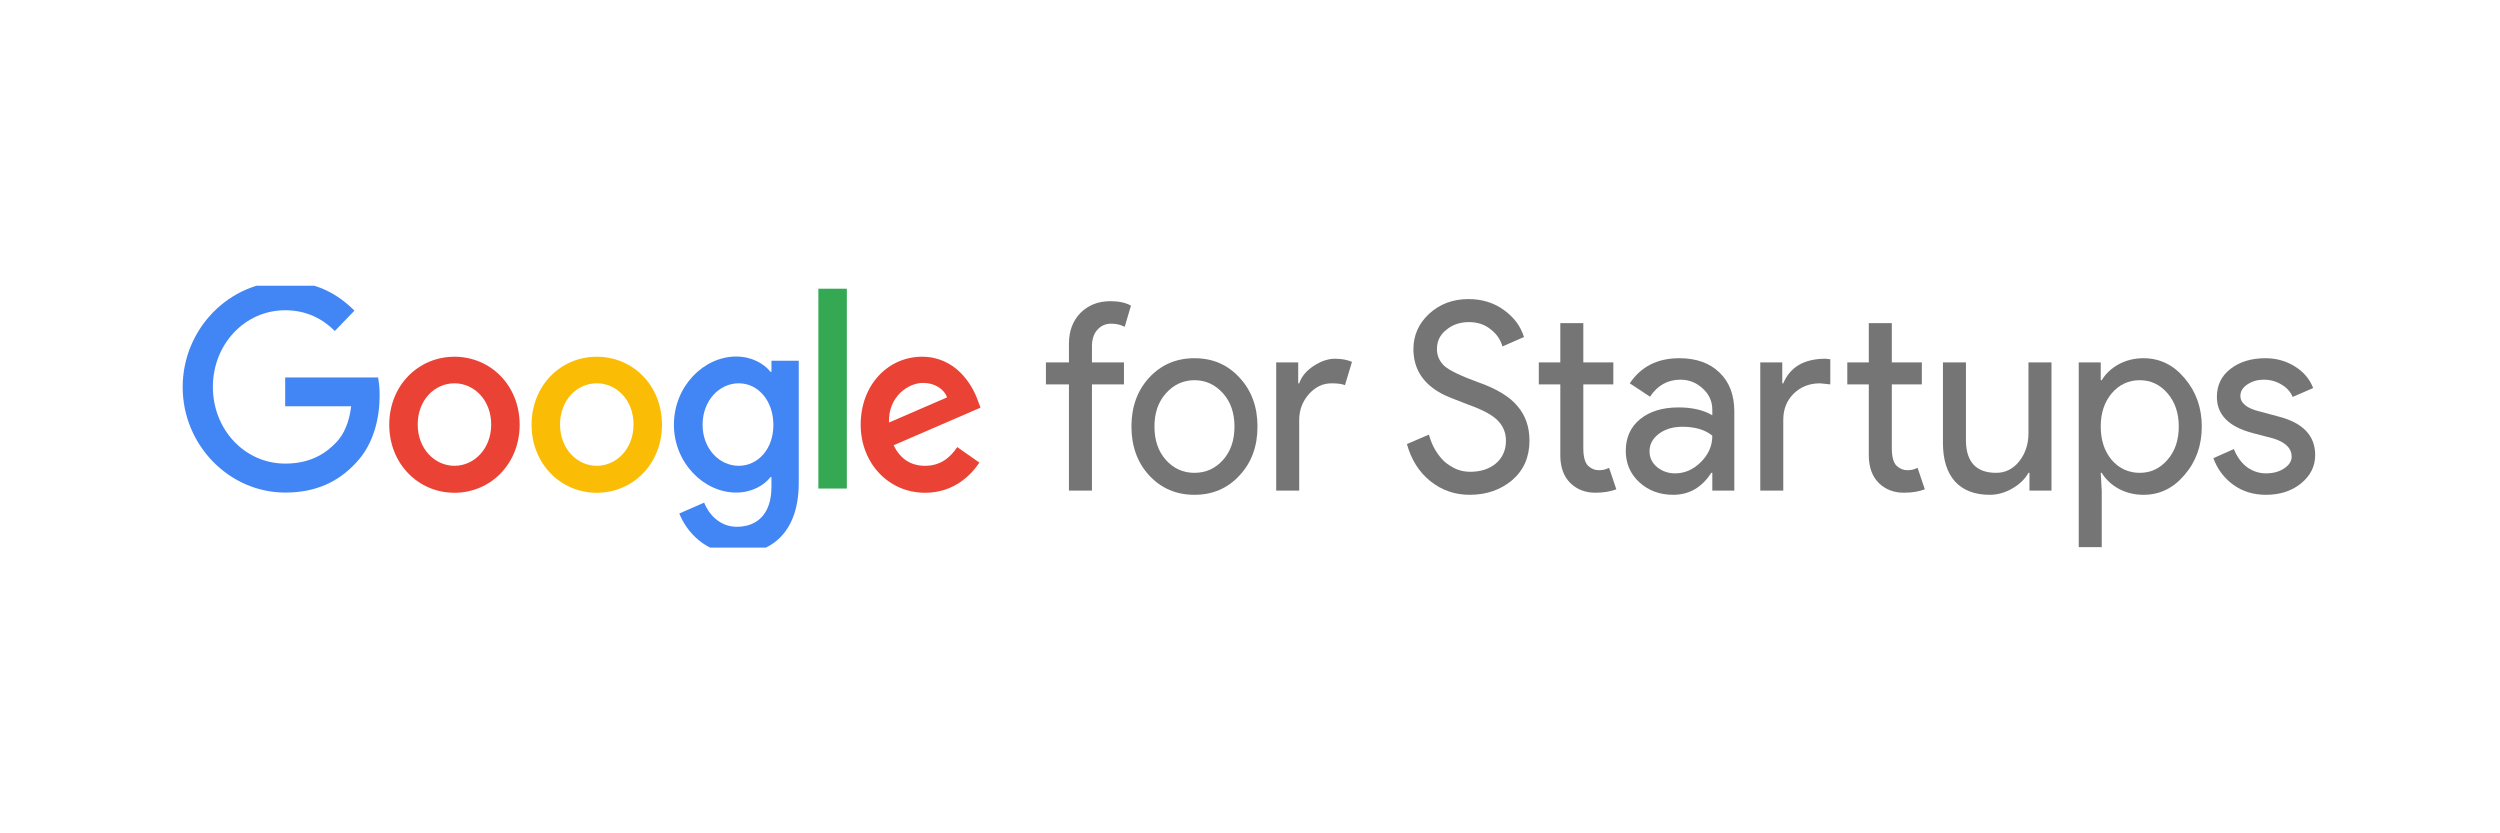 <svg width="210" height="70" viewBox="0 0 210 70" fill="none" xmlns="http://www.w3.org/2000/svg">
<g clip-path="url(#clip0_273_10370)">
<path d="M15.345 32.518C15.345 27.616 19.271 23.643 23.956 23.643C26.541 23.643 28.383 24.708 29.773 26.094L28.125 27.802C27.139 26.821 25.798 26.061 23.956 26.061C20.547 26.061 17.881 28.934 17.881 32.501C17.881 36.068 20.547 38.942 23.956 38.942C26.17 38.942 27.43 38.012 28.238 37.167C28.9 36.474 29.336 35.476 29.498 34.124H23.956V31.707H31.76C31.841 32.146 31.889 32.653 31.889 33.228C31.889 35.054 31.421 37.302 29.886 38.891C28.383 40.514 26.477 41.376 23.956 41.376C19.271 41.376 15.345 37.403 15.345 32.518Z" fill="#4285F4"/>
<path d="M38.174 29.965C35.153 29.965 32.697 32.366 32.697 35.679C32.697 38.975 35.153 41.393 38.174 41.393C41.196 41.393 43.651 38.975 43.651 35.679C43.651 32.366 41.196 29.965 38.174 29.965ZM38.174 39.127C36.526 39.127 35.088 37.707 35.088 35.662C35.088 33.6 36.51 32.197 38.174 32.197C39.822 32.197 41.26 33.6 41.26 35.662C41.26 37.707 39.822 39.127 38.174 39.127Z" fill="#EA4335"/>
<path d="M50.13 29.965C47.109 29.965 44.653 32.366 44.653 35.679C44.653 38.975 47.109 41.393 50.13 41.393C53.152 41.393 55.607 38.975 55.607 35.679C55.607 32.366 53.152 29.965 50.13 29.965ZM50.13 39.127C48.482 39.127 47.044 37.707 47.044 35.662C47.044 33.6 48.466 32.197 50.13 32.197C51.794 32.197 53.216 33.6 53.216 35.662C53.216 37.707 51.778 39.127 50.13 39.127Z" fill="#FBBC05"/>
<path d="M64.801 30.303V31.233H64.72C64.187 30.557 63.153 29.948 61.844 29.948C59.113 29.948 56.609 32.45 56.609 35.679C56.609 38.874 59.113 41.376 61.844 41.376C63.153 41.376 64.187 40.767 64.72 40.074H64.801V40.902C64.801 43.083 63.686 44.249 61.892 44.249C60.422 44.249 59.517 43.151 59.146 42.221L57.062 43.134C57.659 44.655 59.259 46.515 61.909 46.515C64.72 46.515 67.095 44.79 67.095 40.564V30.303H64.801ZM62.054 39.127C60.406 39.127 59.017 37.674 59.017 35.679C59.017 33.667 60.406 32.197 62.054 32.197C63.686 32.197 64.962 33.667 64.962 35.679C64.978 37.691 63.686 39.127 62.054 39.127Z" fill="#4285F4"/>
<path d="M71.134 41.038H68.743V24.252H71.134V41.038Z" fill="#34A853"/>
<path d="M77.71 39.127C76.482 39.127 75.626 38.536 75.06 37.403L82.363 34.242L82.121 33.6C81.668 32.315 80.279 29.965 77.451 29.965C74.64 29.965 72.297 32.281 72.297 35.679C72.297 38.874 74.608 41.393 77.71 41.393C80.214 41.393 81.652 39.787 82.266 38.857L80.408 37.555C79.778 38.502 78.938 39.127 77.71 39.127ZM77.532 32.163C78.485 32.163 79.293 32.653 79.552 33.38L74.672 35.493C74.608 33.295 76.304 32.163 77.532 32.163Z" fill="#EA4335"/>
<path d="M93.278 25.298C93.979 25.298 94.553 25.423 95.001 25.672L94.476 27.452C94.14 27.277 93.762 27.189 93.342 27.189C92.865 27.189 92.473 27.364 92.165 27.716C91.871 28.053 91.724 28.508 91.724 29.079V30.442H94.413V32.288H91.724V41.212H89.791V32.288H87.858V30.442H89.791V28.881C89.791 27.811 90.113 26.947 90.757 26.288C91.416 25.628 92.256 25.298 93.278 25.298Z" fill="black" fill-opacity="0.541"/>
<path d="M95.041 35.827C95.041 34.171 95.538 32.801 96.533 31.717C97.541 30.633 98.808 30.09 100.335 30.09C101.862 30.09 103.122 30.633 104.117 31.717C105.125 32.801 105.629 34.171 105.629 35.827C105.629 37.498 105.125 38.868 104.117 39.938C103.122 41.022 101.862 41.564 100.335 41.564C98.808 41.564 97.541 41.022 96.533 39.938C95.538 38.853 95.041 37.483 95.041 35.827ZM96.974 35.827C96.974 36.985 97.296 37.923 97.94 38.641C98.584 39.359 99.383 39.718 100.335 39.718C101.287 39.718 102.086 39.359 102.73 38.641C103.374 37.923 103.696 36.985 103.696 35.827C103.696 34.684 103.374 33.754 102.73 33.036C102.072 32.303 101.273 31.937 100.335 31.937C99.397 31.937 98.598 32.303 97.94 33.036C97.296 33.754 96.974 34.684 96.974 35.827Z" fill="black" fill-opacity="0.541"/>
<path d="M109.133 41.212H107.2V30.442H109.049V32.2H109.133C109.329 31.629 109.728 31.145 110.33 30.75C110.947 30.339 111.549 30.134 112.137 30.134C112.697 30.134 113.174 30.222 113.566 30.398L112.977 32.354C112.739 32.252 112.361 32.2 111.843 32.2C111.115 32.2 110.477 32.508 109.931 33.124C109.399 33.739 109.133 34.457 109.133 35.278V41.212Z" fill="black" fill-opacity="0.541"/>
<path d="M128.475 37.014C128.475 38.391 127.992 39.498 127.025 40.333C126.045 41.154 124.855 41.564 123.454 41.564C122.207 41.564 121.108 41.183 120.156 40.421C119.203 39.659 118.545 38.619 118.181 37.3L120.03 36.508C120.156 36.977 120.331 37.402 120.555 37.783C120.779 38.164 121.038 38.494 121.332 38.772C121.64 39.036 121.976 39.249 122.341 39.41C122.705 39.556 123.09 39.63 123.496 39.63C124.378 39.63 125.1 39.395 125.66 38.926C126.22 38.443 126.5 37.805 126.5 37.014C126.5 36.355 126.269 35.79 125.807 35.322C125.373 34.867 124.56 34.428 123.37 34.003C122.165 33.548 121.416 33.241 121.122 33.08C119.525 32.23 118.727 30.977 118.727 29.321C118.727 28.163 119.168 27.174 120.051 26.354C120.947 25.533 122.046 25.123 123.349 25.123C124.497 25.123 125.492 25.43 126.332 26.046C127.172 26.646 127.733 27.401 128.013 28.31L126.206 29.101C126.038 28.515 125.702 28.031 125.198 27.65C124.707 27.255 124.105 27.057 123.391 27.057C122.635 27.057 121.997 27.277 121.479 27.716C120.961 28.127 120.702 28.661 120.702 29.321C120.702 29.863 120.905 30.332 121.311 30.728C121.759 31.123 122.733 31.592 124.231 32.134C125.758 32.676 126.843 33.343 127.488 34.135C128.146 34.911 128.475 35.871 128.475 37.014Z" fill="black" fill-opacity="0.541"/>
<path d="M134.007 41.388C133.167 41.388 132.467 41.117 131.907 40.575C131.36 40.032 131.08 39.278 131.066 38.311V32.288H129.26V30.442H131.066V27.145H132.999V30.442H135.52V32.288H132.999V37.651C132.999 38.369 133.132 38.86 133.398 39.124C133.664 39.373 133.965 39.498 134.302 39.498C134.456 39.498 134.603 39.483 134.743 39.454C134.897 39.41 135.037 39.358 135.163 39.3L135.772 41.102C135.268 41.293 134.68 41.388 134.007 41.388Z" fill="black" fill-opacity="0.541"/>
<path d="M138.561 37.915C138.561 38.443 138.771 38.883 139.191 39.234C139.625 39.586 140.13 39.762 140.704 39.762C141.516 39.762 142.237 39.447 142.868 38.817C143.512 38.187 143.834 37.447 143.834 36.597C143.232 36.098 142.391 35.849 141.313 35.849C140.529 35.849 139.87 36.047 139.338 36.443C138.82 36.838 138.561 37.329 138.561 37.915ZM141.061 30.09C142.49 30.09 143.617 30.493 144.443 31.299C145.27 32.091 145.683 33.182 145.683 34.574V41.212H143.834V39.718H143.75C142.952 40.949 141.887 41.564 140.557 41.564C139.422 41.564 138.47 41.212 137.7 40.509C136.943 39.806 136.565 38.926 136.565 37.871C136.565 36.758 136.964 35.871 137.763 35.212C138.575 34.552 139.653 34.223 140.998 34.223C142.146 34.223 143.092 34.443 143.834 34.882V34.42C143.834 33.717 143.568 33.124 143.036 32.64C142.504 32.142 141.88 31.893 141.166 31.893C140.088 31.893 139.233 32.369 138.603 33.322L136.901 32.2C137.84 30.794 139.226 30.09 141.061 30.09Z" fill="black" fill-opacity="0.541"/>
<path d="M159.921 41.388C159.081 41.388 158.381 41.117 157.82 40.575C157.274 40.032 156.994 39.278 156.98 38.311V32.288H155.173V30.442H156.98V27.145H158.913V30.442H161.434V32.288H158.913V37.651C158.913 38.369 159.046 38.86 159.312 39.124C159.578 39.373 159.879 39.498 160.215 39.498C160.369 39.498 160.517 39.483 160.657 39.454C160.811 39.41 160.951 39.358 161.077 39.3L161.686 41.102C161.182 41.293 160.594 41.388 159.921 41.388ZM147.863 30.442H149.711V32.2H149.795C150.37 30.823 151.553 30.134 153.346 30.134L153.745 30.178V32.288L152.884 32.2C151.987 32.2 151.245 32.493 150.657 33.079C150.082 33.651 149.795 34.383 149.795 35.277V41.212H147.863V30.442Z" fill="black" fill-opacity="0.541"/>
<path d="M172.324 41.212H170.475V39.718H170.391C170.097 40.245 169.642 40.685 169.026 41.036C168.424 41.388 167.793 41.564 167.135 41.564C165.875 41.564 164.901 41.19 164.215 40.443C163.543 39.681 163.207 38.604 163.207 37.212V30.442H165.139V37.08C165.181 38.838 166.029 39.718 167.681 39.718C168.452 39.718 169.096 39.395 169.614 38.751C170.132 38.091 170.391 37.307 170.391 36.399V30.442H172.324V41.212Z" fill="black" fill-opacity="0.541"/>
<path d="M179.74 39.718C180.664 39.718 181.441 39.351 182.071 38.619C182.702 37.901 183.017 36.97 183.017 35.827C183.017 34.699 182.702 33.768 182.071 33.036C181.441 32.303 180.664 31.937 179.74 31.937C178.801 31.937 178.017 32.303 177.387 33.036C176.77 33.768 176.462 34.699 176.462 35.827C176.462 36.97 176.77 37.908 177.387 38.641C178.017 39.359 178.801 39.718 179.74 39.718ZM180.055 41.564C179.298 41.564 178.605 41.396 177.975 41.059C177.359 40.722 176.882 40.275 176.546 39.718H176.462L176.546 41.212V45.96H174.614V30.442H176.462V31.937H176.546C176.882 31.38 177.359 30.933 177.975 30.596C178.605 30.259 179.298 30.09 180.055 30.09C181.413 30.09 182.562 30.647 183.5 31.761C184.466 32.889 184.95 34.245 184.95 35.827C184.95 37.425 184.466 38.78 183.5 39.894C182.562 41.007 181.413 41.564 180.055 41.564Z" fill="black" fill-opacity="0.541"/>
<path d="M194.475 38.223C194.475 39.161 194.083 39.952 193.298 40.597C192.514 41.242 191.527 41.564 190.336 41.564C189.3 41.564 188.389 41.286 187.605 40.729C186.821 40.157 186.26 39.41 185.924 38.487L187.647 37.718C187.899 38.362 188.263 38.868 188.739 39.234C189.23 39.586 189.762 39.762 190.336 39.762C190.952 39.762 191.464 39.623 191.87 39.344C192.29 39.066 192.5 38.736 192.5 38.355C192.5 37.666 191.996 37.161 190.987 36.838L189.223 36.377C187.22 35.849 186.218 34.838 186.218 33.343C186.218 32.362 186.597 31.578 187.353 30.991C188.123 30.391 189.104 30.09 190.294 30.09C191.204 30.09 192.024 30.317 192.752 30.772C193.494 31.226 194.013 31.834 194.307 32.596L192.584 33.343C192.388 32.889 192.066 32.538 191.618 32.288C191.183 32.025 190.693 31.893 190.147 31.893C189.643 31.893 189.188 32.025 188.781 32.288C188.389 32.552 188.193 32.874 188.193 33.255C188.193 33.871 188.746 34.311 189.853 34.574L191.407 34.992C193.452 35.52 194.475 36.597 194.475 38.223Z" fill="black" fill-opacity="0.541"/>
</g>
<defs>
<clipPath id="clip0_273_10370">
<rect width="180" height="22" fill="white" transform="translate(15 24)"/>
</clipPath>
</defs>
</svg>
